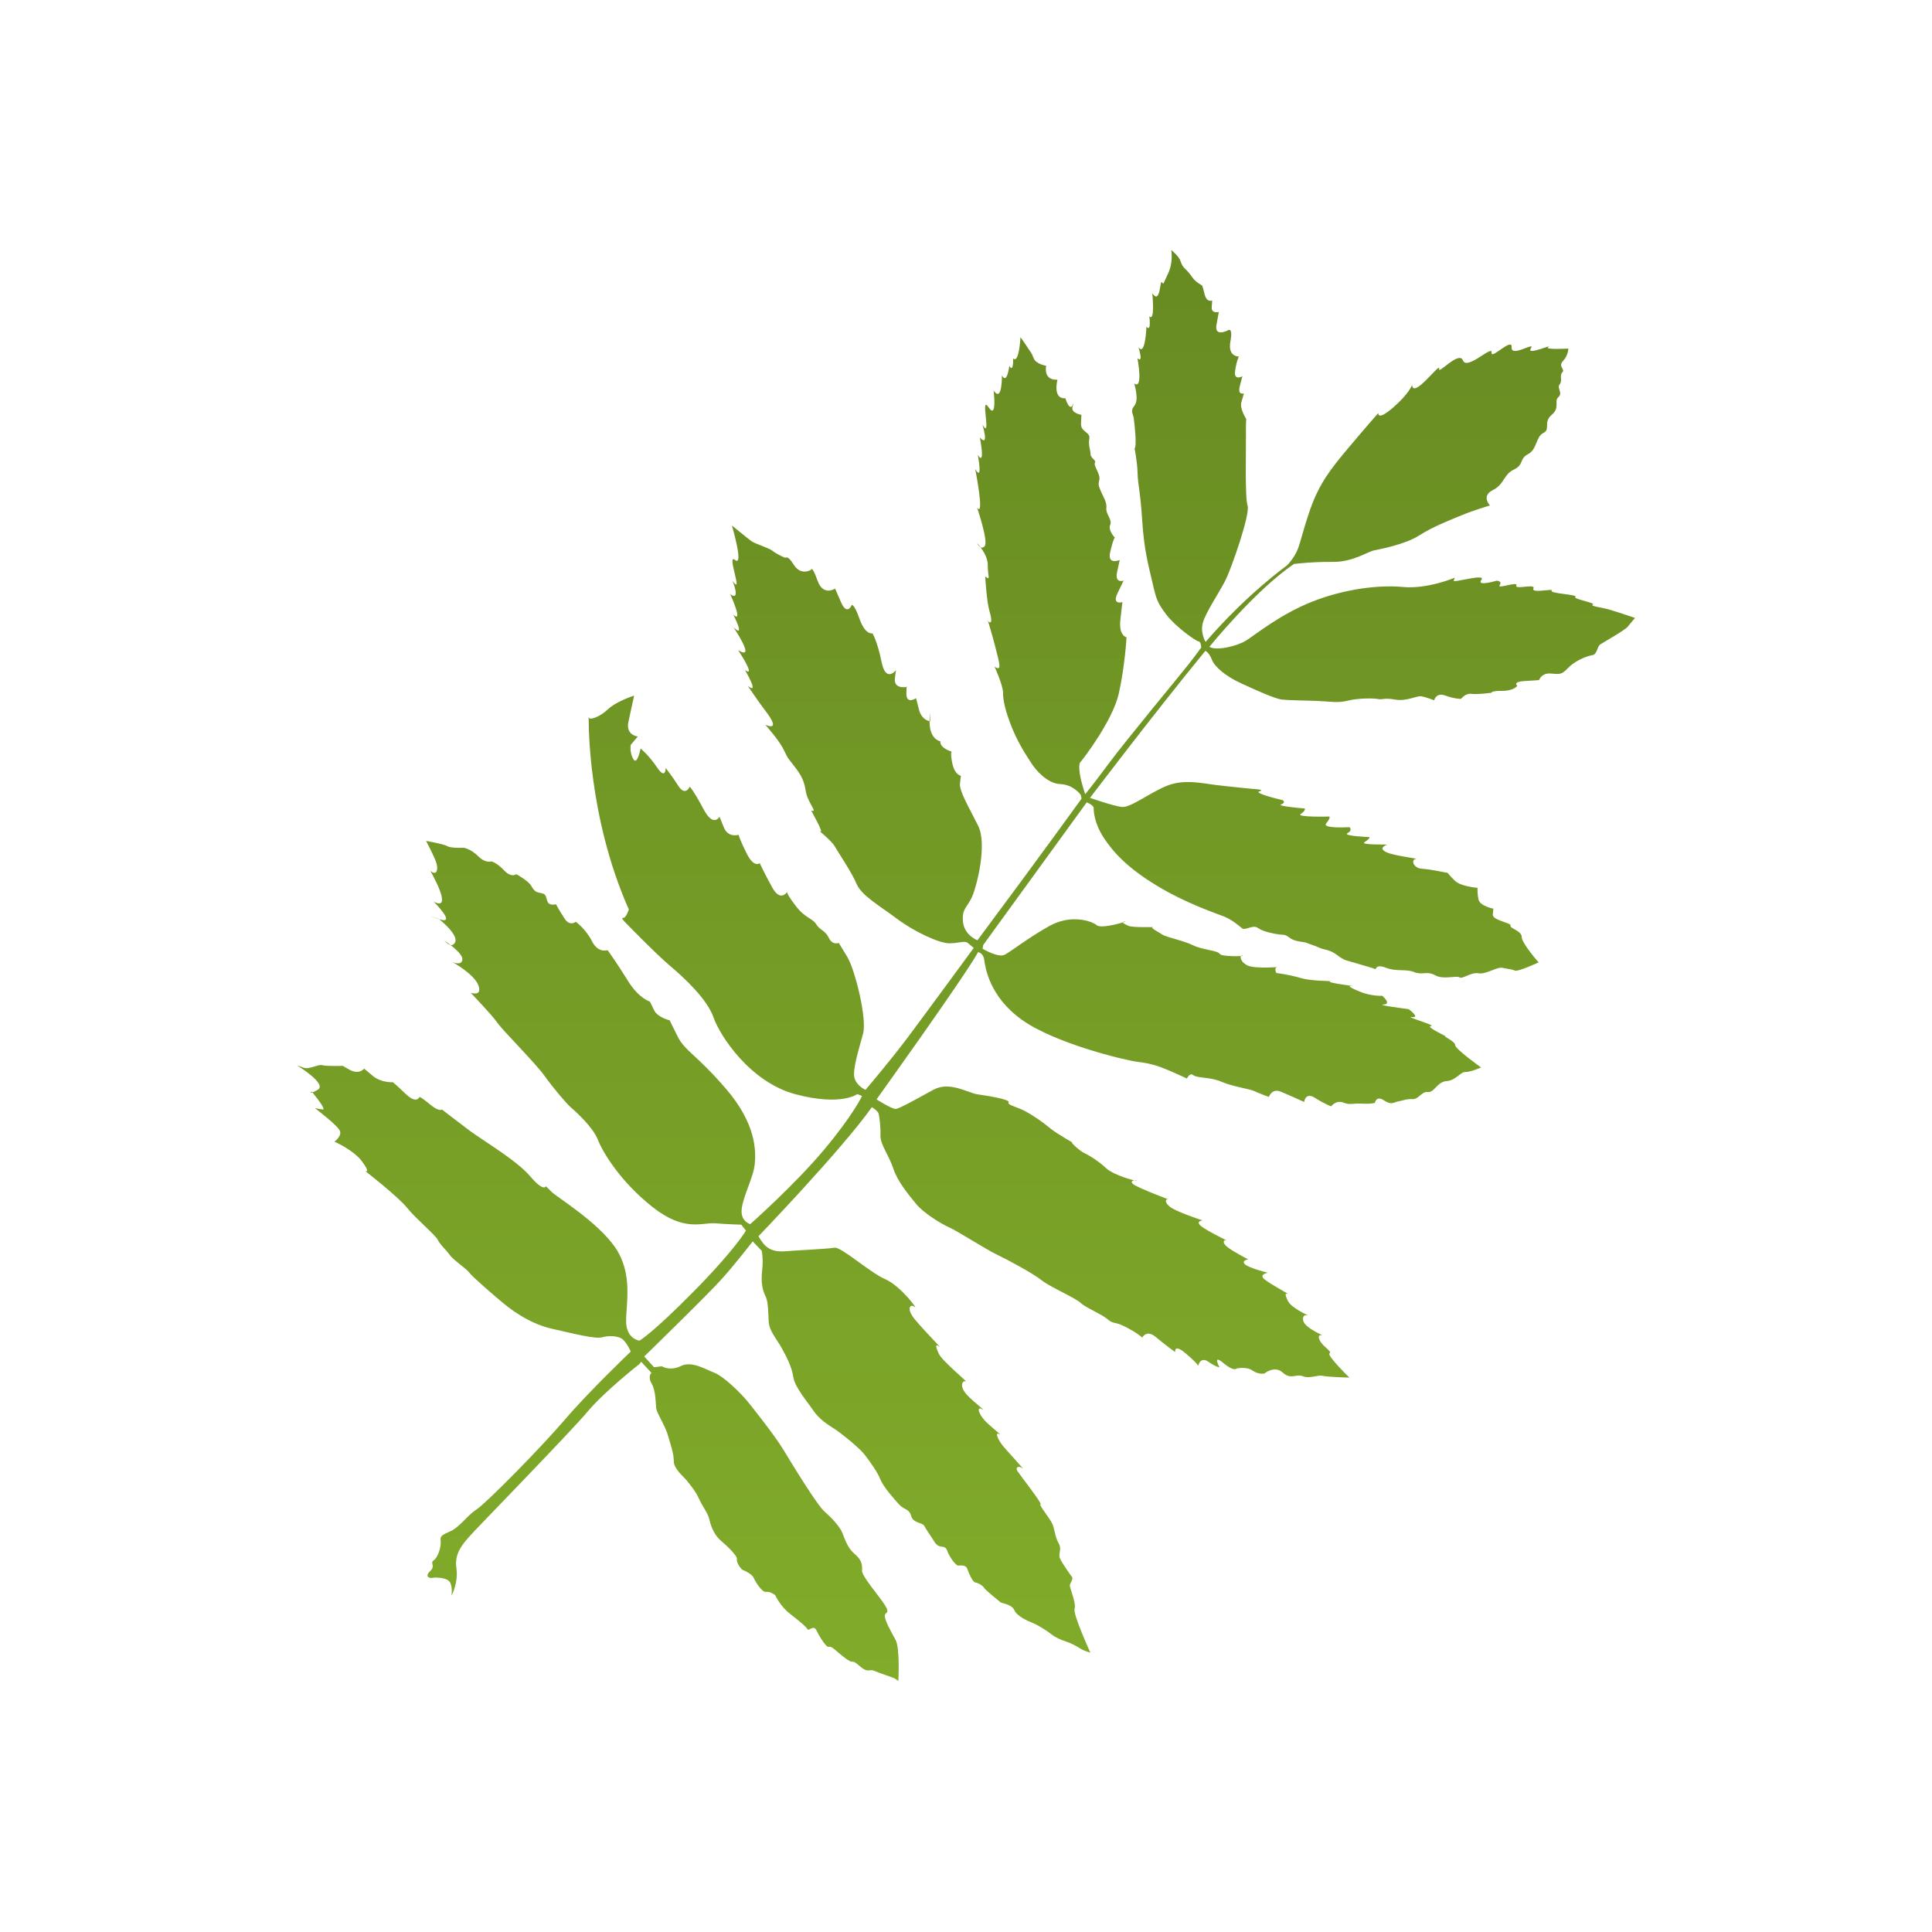 <?xml version="1.0" encoding="utf-8"?>

<!DOCTYPE svg PUBLIC "-//W3C//DTD SVG 1.1//EN" "http://www.w3.org/Graphics/SVG/1.1/DTD/svg11.dtd">
<svg version="1.1" xmlns="http://www.w3.org/2000/svg" xmlns:xlink="http://www.w3.org/1999/xlink" x="0px" y="0px"
	 width="141.73px" height="141.73px" viewBox="0 0 141.73 141.73" enable-background="new 0 0 141.73 141.73" xml:space="preserve">
  <defs>
    <linearGradient id="grad1" x1="0%" y1="0%" x2="0%" y2="100%">
      <stop offset="0%" style="stop-color:#688b22;stop-opacity:1" />
		<stop offset="100%" style="stop-color:#81ac2a;stop-opacity:1" />
    </linearGradient>
  </defs><path fill="url(#grad1)" d="M32.14,115.74c0,0,0.74,0,0.9,0.39c0.17,0.39,0.08,0.93,0.08,0.93s0.52-0.92,0.36-2.04c-0.17-1.12,0.57-1.85,0.94-2.29
	c0.36-0.43,7.42-7.66,8.69-9.18c1.27-1.51,3.78-3.47,3.78-3.47l0.15-0.18l0.75,0.81c0,0-0.3,0.25,0.02,0.8
	c0.32,0.55,0.28,1.53,0.34,1.85c0.05,0.32,0.67,1.29,0.84,1.91c0.18,0.61,0.45,1.39,0.44,1.94c0,0.55,0.75,1.14,0.95,1.4
	c0.2,0.26,0.61,0.7,0.92,1.38c0.31,0.67,0.64,0.99,0.76,1.56c0.13,0.56,0.42,1.14,0.83,1.48c0.41,0.34,1.23,1.12,1.17,1.35
	c-0.06,0.23,0.29,0.75,0.47,0.81c0.18,0.06,0.66,0.32,0.75,0.54c0.09,0.22,0.6,1.1,0.92,1.05c0.32-0.05,0.67,0.24,0.67,0.24
	s0.35,0.8,1.1,1.38c0.75,0.58,1.18,0.95,1.27,1.12c0.09,0.17,0.44-0.37,0.66,0.09c0.21,0.46,0.73,1.26,0.88,1.2
	c0.15-0.06,0.36,0.12,0.47,0.21c0.11,0.09,0.95,0.84,1.2,0.87c0.25,0.03,0.2-0.02,0.71,0.41c0.51,0.43,0.64,0.12,0.97,0.27
	c0.34,0.15,1.34,0.48,1.45,0.53c0.1,0.04,0.32,0.22,0.32,0.22s0.14-2.42-0.21-3.04c-0.35-0.62-0.75-1.36-0.78-1.71
	c-0.03-0.35,0.44-0.14,0-0.83c-0.44-0.69-1.69-2.11-1.67-2.51c0.01-0.4,0.03-0.75-0.56-1.25c-0.6-0.5-0.77-1.34-0.95-1.67
	c-0.18-0.34-0.66-0.92-1.22-1.4c-0.57-0.48-2.5-3.67-3.06-4.59c-0.56-0.93-2.16-2.97-2.64-3.55c-0.48-0.58-1.71-1.8-2.41-2.07
	c-0.7-0.27-1.66-0.88-2.45-0.49c-0.79,0.4-1.4,0.02-1.4,0.02l-0.57,0.07l-0.72-0.79c0,0,4.78-4.65,5.74-5.74
	c0.96-1.08,2.22-2.7,2.22-2.7l0.66,0.69c0,0,0.13,0.61,0.03,1.45c-0.1,0.83,0.03,1.45,0.24,1.86c0.21,0.41,0.2,1.13,0.24,1.86
	c0.04,0.72,0.56,1.25,0.95,1.95c0.38,0.69,0.75,1.41,0.86,2.16c0.12,0.74,1.03,1.79,1.46,2.43c0.43,0.64,1.09,1.06,1.57,1.36
	c0.48,0.31,1.86,1.42,2.22,1.91c0.37,0.49,0.91,1.22,1.13,1.78c0.22,0.56,1.03,1.46,1.39,1.86c0.36,0.39,0.73,0.29,0.87,0.83
	c0.15,0.54,0.84,0.48,0.96,0.72s0.38,0.59,0.76,1.19c0.38,0.59,0.74,0.11,0.93,0.65c0.2,0.53,0.65,1.09,0.8,1.08
	s0.57-0.07,0.67,0.24c0.11,0.32,0.39,0.97,0.59,1c0.21,0.03,0.55,0.23,0.64,0.39c0.09,0.17,1.14,1,1.22,1.07
	c0.08,0.07,0.81,0.13,1,0.57c0.19,0.43,0.92,0.77,1.33,0.93c0.41,0.16,1.13,0.63,1.32,0.79c0.19,0.16,0.59,0.4,1.03,0.54
	c0.44,0.14,0.88,0.37,1.15,0.55c0.27,0.18,0.75,0.31,0.75,0.31s-1.3-2.84-1.16-3.23c0.14-0.39-0.38-1.57-0.35-1.72
	s0.26-0.47,0.17-0.59c-0.09-0.12-0.77-1.06-0.9-1.4c-0.13-0.34,0.17-0.64-0.09-1.09c-0.27-0.45-0.29-1.08-0.48-1.46
	c-0.18-0.38-1.02-1.41-0.85-1.4c0.18,0.01-1.51-2.15-1.69-2.43s0.09-0.43,0.36-0.21c0.27,0.23-0.92-1.05-1.36-1.56
	s-0.67-1.12-0.36-0.95c0.31,0.17-0.25-0.25-0.85-0.8c-0.6-0.55-0.84-1.25-0.42-1.04c0.42,0.21-0.46-0.38-1.07-1.03
	c-0.61-0.65-0.32-1.1-0.09-0.99s-1.74-1.5-1.98-2.03c-0.25-0.53-0.27-0.78,0.06-0.51c0.32,0.27-1.68-1.73-2.03-2.3
	c-0.35-0.57-0.1-0.87,0.2-0.62c0.3,0.25-1.04-1.56-2.16-2.04c-1.12-0.48-3.24-2.4-3.73-2.31c-0.5,0.09-2.89,0.2-3.59,0.26
	c-0.7,0.06-1.11-0.1-1.41-0.35c-0.3-0.25-0.57-0.75-0.57-0.75s6.11-6.35,8.32-9.47c0,0,0.42,0.26,0.49,0.46
	c0.06,0.19,0.16,1.01,0.14,1.64c-0.02,0.63,0.63,1.45,0.94,2.4c0.31,0.95,1.09,1.88,1.66,2.58c0.56,0.7,1.91,1.51,2.48,1.76
	c0.57,0.25,2.67,1.6,3.43,1.96c0.76,0.36,2.73,1.42,3.3,1.89s2.47,1.29,2.85,1.65c0.38,0.37,1.5,0.8,1.99,1.21
	c0.48,0.41,0.48,0.13,1.35,0.58c0.87,0.45,1.2,0.77,1.2,0.77s0.32-0.6,0.97-0.06c0.65,0.55,1.45,1.13,1.45,1.13
	s-0.11-0.64,0.73,0.06c0.84,0.7,0.96,0.94,0.96,0.94s0.14-0.71,0.75-0.29c0.61,0.42,0.81,0.4,0.81,0.4s-0.54-1,0.27-0.32
	c0.81,0.68,0.99,0.41,0.99,0.41s0.74-0.16,1.16,0.15c0.43,0.31,0.87,0.22,0.87,0.22s0.75-0.62,1.35-0.07
	c0.6,0.55,0.96,0.07,1.48,0.27s1.07-0.12,1.45-0.03c0.38,0.09,1.96,0.13,1.96,0.13s-1.67-1.63-1.46-1.78
	c0.21-0.14-0.44-0.46-0.68-0.89c-0.24-0.43-0.02-0.47,0.14-0.44c0.15,0.04-1.3-0.54-1.39-1.08c-0.1-0.54,0.39-0.36,0.39-0.36
	s-1.28-0.56-1.52-1.09c-0.25-0.53-0.17-0.56,0-0.5c0.19,0.06-1.29-0.71-1.72-1.08c-0.43-0.36,0.26-0.47,0.26-0.47
	s-1.41-0.35-1.69-0.63c-0.27-0.28,0.25-0.35,0.25-0.35s-0.81-0.41-1.4-0.81c-0.59-0.4-0.41-0.67-0.2-0.58
	c0.21,0.08-1.44-0.7-1.87-1.06c-0.43-0.36,0.12-0.41,0.12-0.41s-1.99-0.65-2.42-1.02c-0.43-0.36-0.28-0.6-0.07-0.52
	c0.21,0.08-2.28-0.85-2.6-1.12c-0.32-0.27,0.17-0.32,0.26-0.25c0.08,0.07-1.66-0.38-2.23-0.91c-0.57-0.53-1.23-0.94-1.63-1.13
	c-0.39-0.19-1.13-0.91-0.84-0.75c0.29,0.15-1.13-0.63-1.65-1.06c-0.52-0.43-1.18-0.9-1.81-1.24c-0.63-0.35-1.37-0.46-1.24-0.67
	c0.13-0.21-1.62-0.49-2.28-0.58c-0.66-0.09-2.04-0.98-3.21-0.35c-1.17,0.63-2.53,1.42-2.81,1.42c-0.28,0-1.39-0.7-1.39-0.7
	s6.5-9.06,7.45-10.8c0,0,0.38,0.04,0.45,0.56c0.07,0.52,0.36,2.7,2.79,4.42c2.43,1.72,7.52,2.95,8.49,3.07
	c0.96,0.11,1.53,0.32,2.18,0.59c0.65,0.27,1.41,0.63,1.41,0.63s0.21-0.47,0.48-0.24c0.27,0.22,1.24,0.12,2.04,0.47
	c0.81,0.36,2.05,0.52,2.42,0.69c0.36,0.17,1.07,0.43,1.07,0.43s0.22-0.64,0.84-0.4c0.62,0.25,1.75,0.77,1.75,0.77s0.08-0.76,0.8-0.3
	c0.72,0.46,1.18,0.62,1.18,0.62s0.36-0.48,0.88-0.28s0.6,0.05,1.36,0.08c0.75,0.04,0.97-0.06,0.97-0.06s0.1-0.56,0.66-0.18
	c0.56,0.38,0.72,0.14,1.04,0.08c0.32-0.05,0.63-0.2,1.06-0.17c0.43,0.04,0.68-0.59,1.13-0.52c0.46,0.06,0.69-0.76,1.36-0.8
	c0.68-0.04,1.04-0.69,1.39-0.67s1.15-0.33,1.15-0.33s-1.93-1.38-1.9-1.64c0.03-0.25-0.94-0.69-0.71-0.64
	c0.23,0.06-1.52-0.72-1.07-0.76c0.45-0.04-2.02-0.72-1.38-0.66c0.63,0.07-0.25-0.58-0.25-0.58s-2.46-0.31-1.84-0.34
	c0.62-0.03-0.1-0.64-0.1-0.64s-0.82,0.05-1.71-0.33c-0.88-0.37-0.76-0.41-0.46-0.38c0.3,0.02-1.87-0.24-1.66-0.33
	c0.22-0.09-1.2,0.01-2.13-0.26c-0.92-0.27-1.81-0.37-1.81-0.37s-0.21-0.41,0.09-0.43c0.3-0.03-1.59,0.14-2.17-0.11
	c-0.57-0.25-0.67-0.79-0.39-0.74c0.28,0.05-1.57,0.11-1.69-0.13c-0.12-0.24-1.28-0.29-1.96-0.63c-0.68-0.34-1.95-0.58-2.24-0.78
	c-0.3-0.2-0.92-0.5-0.7-0.54c0.22-0.04-1.52,0.06-1.84-0.12c-0.32-0.17-0.52-0.25-0.2-0.31c0.32-0.05-1.7,0.6-2.08,0.28
	c-0.38-0.32-1.9-0.81-3.45,0.05c-1.55,0.86-2.82,1.87-3.3,2.12c-0.48,0.24-1.62-0.44-1.62-0.44l0.05-0.28c0,0,6.42-8.85,7.59-10.46
	c0,0,0.52,0.2,0.51,0.43c0,0.23,0.05,1.1,0.71,2.12c0.66,1.02,1.69,2.21,3.89,3.54c2.19,1.34,4.44,2.07,4.98,2.29
	c0.55,0.23,1.01,0.61,1.28,0.84c0.27,0.23,0.8-0.29,1.2,0c0.4,0.29,1.21,0.42,1.54,0.47c0.33,0.05,0.37-0.06,0.8,0.26
	c0.43,0.31,1.03,0.26,1.26,0.37c0.23,0.1,0.54,0.18,0.91,0.35c0.37,0.17,0.74,0.11,1.3,0.54c0.56,0.43,0.73,0.39,1.35,0.58
	c0.62,0.2,1.23,0.34,1.39,0.43c0.16,0.09,0.01-0.4,0.82-0.09c0.8,0.31,1.46,0.07,2.08,0.32c0.62,0.25,0.92-0.11,1.55,0.24
	c0.63,0.34,1.53-0.01,1.77,0.15c0.24,0.15,0.84-0.4,1.4-0.3c0.56,0.1,1.38-0.5,1.77-0.4c0.38,0.09,0.66,0.09,0.89,0.2
	c0.23,0.11,1.75-0.6,1.75-0.6s-1.25-1.42-1.24-1.87c0.01-0.45-0.93-0.64-0.82-0.83c0.11-0.19-1.34-0.38-1.3-0.81
	c0.04-0.43,0.04-0.43,0.04-0.43s-0.99-0.19-1.09-0.68s-0.07-0.85-0.07-0.85s-1.21-0.09-1.65-0.51c-0.44-0.42-0.53-0.58-0.53-0.58
	s-1.25-0.27-1.9-0.31s-0.81-0.68-0.46-0.71c0.35-0.03-1.52-0.22-2.12-0.49c-0.6-0.27-0.19-0.48,0-0.55
	c0.19-0.07-2.03,0.05-1.62-0.21s0.35-0.36,0.35-0.36s-2.01-0.08-1.61-0.29c0.41-0.21,0.14-0.44,0.14-0.44s-2.04,0.13-1.7-0.28
	c0.34-0.41,0.23-0.5,0.23-0.5s-2.5,0.07-2.1-0.19c0.4-0.26,0.29-0.4,0.29-0.4s-2.12-0.17-1.73-0.3c0.39-0.13,0.12-0.31,0.12-0.31
	s-2.2-0.51-1.71-0.65c0.49-0.14-0.54-0.18-0.54-0.18s-1.74-0.17-2.71-0.29c-0.96-0.12-2.27-0.43-3.5,0.05
	c-1.23,0.48-2.71,1.64-3.34,1.57s-2.34-0.67-2.34-0.67s4.74-6.25,8.46-10.78c0,0,0.26,0.08,0.48,0.64c0.22,0.55,1.01,1.21,2.11,1.72
	c1.1,0.51,2.53,1.16,3.04,1.21c0.51,0.06,1.61,0.06,2.59,0.1c0.98,0.04,1.47,0.17,2.23-0.02c0.76-0.19,1.86-0.19,2.22-0.12
	c0.36,0.07,0.41-0.11,1.25,0.04c0.84,0.15,1.58-0.29,1.91-0.24c0.33,0.05,0.96,0.29,0.96,0.29s0.13-0.59,0.8-0.35
	c0.67,0.25,1.17,0.25,1.17,0.25s0.31-0.43,0.77-0.37c0.46,0.06,1.45-0.08,1.45-0.08s-0.01-0.15,0.82-0.14
	c0.83,0,1.09-0.37,1.09-0.37s-0.4-0.29,0.52-0.35c0.92-0.05,1.07-0.07,1.07-0.07s0.18-0.54,0.86-0.48c0.68,0.06,0.81,0.08,1.27-0.41
	c0.46-0.49,1.33-0.87,1.75-0.93c0.42-0.06,0.35-0.63,0.63-0.81c0.28-0.18,1.76-1.01,1.99-1.28c0.23-0.27,0.54-0.65,0.54-0.65
	s-1.29-0.44-1.88-0.61c-0.59-0.17-1.45-0.25-1.21-0.37c0.24-0.12-1.54-0.42-1.28-0.57c0.26-0.15-1.95-0.25-1.74-0.45
	c0.21-0.19-1.53,0.23-1.34-0.16c0.19-0.39-1.39,0.12-1.25-0.22c0.14-0.34-1.45,0.3-1.23-0.02c0.22-0.32-0.23-0.33-0.23-0.33
	s-1.49,0.45-1.11-0.06c0.38-0.51-2.11,0.26-2.03,0.05c0.08-0.21,0.08-0.21,0.08-0.21s-2,0.85-3.8,0.68
	c-1.79-0.17-4.32,0.15-6.67,1.08c-2.35,0.93-4.15,2.42-4.84,2.85c-0.69,0.43-2.21,0.77-2.69,0.46c0,0,3.35-4.15,6.21-6.08
	c0,0,1.38-0.17,2.84-0.15c1.46,0.02,2.56-0.75,3.01-0.84c0.45-0.09,2.32-0.45,3.31-1.09c1-0.64,2.23-1.12,3.15-1.5
	c0.92-0.38,2.06-0.71,2.06-0.71s-0.66-0.69,0.2-1.12c0.87-0.43,0.78-1.15,1.55-1.51c0.77-0.37,0.38-0.79,1.05-1.14
	s0.56-1.28,1.12-1.55c0.55-0.27-0.04-0.77,0.61-1.33c0.65-0.56,0.14-0.99,0.49-1.3c0.35-0.3-0.13-0.66,0.09-0.93
	c0.23-0.27-0.03-0.67,0.2-0.89c0.23-0.22-0.34-0.42,0.05-0.83c0.39-0.41,0.39-0.91,0.39-0.91s-1.84,0.11-1.46-0.12
	c0.38-0.24-1.67,0.67-1.29,0.11c0.38-0.56-1.46,0.71-1.41-0.08c0.06-0.78-1.54,0.96-1.47,0.38c0.07-0.58-1.81,1.34-2.1,0.58
	c-0.29-0.75-1.86,1.11-1.75,0.6c0.11-0.51-1.91,2.27-1.98,1.2c0,0-0.24,0.67-1.41,1.67c-1.16,1-1.07,0.39-1.07,0.39
	s-0.98,1.11-2.23,2.6c-1.25,1.49-2.08,2.54-2.75,4.42c-0.66,1.89-0.76,2.77-1.13,3.38c-0.37,0.61-0.63,0.81-0.63,0.81
	s-2.88,2.05-5.93,5.58c0,0-0.41-0.67-0.2-1.41s1.14-2.13,1.61-3.02c0.47-0.89,1.88-4.97,1.67-5.56c-0.2-0.58-0.11-4.15-0.12-5.13
	c-0.01-0.97,0.02-1.23,0.02-1.23s-0.49-0.78-0.36-1.22c0.14-0.44,0.19-0.67,0.19-0.67s-0.48,0.19-0.3-0.53
	c0.19-0.72,0.19-0.72,0.19-0.72s-0.62,0.35-0.54-0.35c0.09-0.71,0.28-1.1,0.28-1.1s-0.83,0.04-0.62-1.1c0.21-1.14-0.2-0.81-0.2-0.81
	s-0.99,0.52-0.82-0.42c0.17-0.94,0.17-0.94,0.17-0.94s-0.57,0.16-0.52-0.37c0.05-0.53,0.02-0.46,0.02-0.46s-0.39,0.16-0.54-0.46
	c-0.15-0.61-0.19-0.65-0.19-0.65s-0.48-0.25-0.71-0.59c-0.22-0.34-0.53-0.63-0.53-0.63s-0.24-0.21-0.34-0.56
	c-0.1-0.36-0.68-0.82-0.68-0.82s0.17,0.9-0.24,1.74c-0.4,0.84-0.29,0.79-0.45,0.62c-0.15-0.17-0.1,1.69-0.7,0.81
	c0,0,0.22,2.15-0.22,1.69c0,0,0.17,1.2-0.21,0.77c0,0-0.08,2.24-0.59,1.49c0,0,0.41,1.24-0.07,0.82c0,0,0.45,2.35-0.24,1.85
	c0,0,0.38,1.17,0.03,1.61c-0.35,0.45-0.11,0.55-0.06,0.95c0.06,0.39,0.24,2.05,0.06,2.21c0,0,0.2,0.97,0.22,1.8
	c0.02,0.83,0.2,1.3,0.34,3.49c0.14,2.19,0.47,3.32,0.75,4.54c0.28,1.23,0.35,1.47,1.03,2.37c0.68,0.89,2.16,1.93,2.35,1.95
	c0.19,0.02,0.2,0.45,0.2,0.45s-0.39,0.55-0.96,1.27c-0.56,0.72-4.59,5.57-5.83,7.25c-1.25,1.68-1.72,2.24-1.72,2.24
	s-0.3-0.85-0.39-1.46c-0.09-0.61-0.04-0.84,0.06-0.92c0.09-0.09,2.36-3,2.8-5.04c0.45-2.04,0.56-4.09,0.56-4.09s-0.59-0.1-0.45-1.3
	c0.13-1.2,0.15-1.28,0.15-1.28s-0.78,0.24-0.37-0.63c0.41-0.87,0.46-0.95,0.46-0.95s-0.67,0.25-0.48-0.63
	c0.19-0.88,0.19-0.88,0.19-0.88s-0.92,0.4-0.7-0.57c0.22-0.97,0.34-1.07,0.34-1.07s-0.51-0.54-0.34-0.93
	c0.17-0.39-0.33-0.79-0.28-1.23c0.05-0.44-0.21-0.79-0.41-1.26s-0.17-0.49-0.1-0.87c0.07-0.38-0.45-1-0.33-1.2
	c0.12-0.2-0.32-0.33-0.32-0.64c0-0.3-0.18-0.63-0.09-1.13c0.1-0.5-0.64-0.47-0.61-1.11c0.03-0.64,0.03-0.64,0.03-0.64
	s-0.8-0.12-0.65-0.59c0.14-0.48-0.03-0.05-0.03-0.05s-0.21,0.33-0.5-0.58c0,0-0.91,0.18-0.58-1.36c0,0-1.01,0.14-0.83-1.02
	c0,0-0.76-0.11-0.92-0.57c-0.17-0.46-0.23-0.42-0.43-0.75c-0.2-0.33-0.53-0.77-0.53-0.77s-0.1,1.99-0.54,1.55
	c0,0,0.04,1.11-0.28,0.55c0,0-0.16,1.41-0.54,0.7c0,0,0.03,2.05-0.61,1.11c0,0,0.26,2.14-0.35,1.26c-0.01-0.01-0.02-0.03-0.03-0.04
	c-0.65-0.98,0.28,2.49-0.44,1.29c0,0,0.53,1.71-0.19,0.94c0,0,0.43,2.16-0.15,1.28c0,0,0.39,2.03-0.19,1.02c0,0,0.68,3.47,0.17,2.88
	c-0.01-0.02-0.03-0.04-0.04-0.06c0,0,0.86,2.52,0.56,2.85c-0.3,0.33-0.55-0.23-0.55-0.23s0.79,0.82,0.78,1.62
	c-0.01,0.8,0.25,1.16-0.19,0.83c0,0,0.11,1.84,0.31,2.52c0.2,0.67,0.18,1-0.08,0.78c-0.26-0.22-0.03-0.05-0.03-0.05
	s0.29,0.92,0.58,2.06c0.29,1.14,0.45,1.66-0.09,1.31c0,0,0.62,1.37,0.62,1.9c-0.01,0.53,0.17,1.39,0.69,2.66
	c0.53,1.27,1.18,2.19,1.43,2.58c0.25,0.39,1.1,1.43,2.08,1.47c0.98,0.04,1.5,0.79,1.5,0.79l0.06,0.28c0,0-3.24,4.49-7.64,10.39
	c0,0-0.97-0.37-1.06-1.37s0.34-1.03,0.7-1.9c0.36-0.87,1.07-3.8,0.42-5.12c-0.65-1.31-1.41-2.57-1.34-3.12
	c0.07-0.56,0.07-0.56,0.07-0.56s-0.42-0.05-0.61-0.82c-0.18-0.77-0.08-0.96-0.08-0.96s-0.86-0.23-0.82-0.75c0,0-0.79-0.11-0.79-1.44
	c0-1.32,0.05-0.02,0.05-0.02s-0.63-0.06-0.83-0.88c-0.21-0.82-0.21-0.82-0.21-0.82s-0.71,0.48-0.71-0.32s0.05-0.51,0.05-0.51
	s-1.02,0.22-0.89-0.66c0.13-0.88,0.07-0.56,0.07-0.56s-0.74,0.95-1.05-0.61c-0.32-1.56-0.67-2.1-0.67-2.1s-0.52,0.15-0.94-1.04
	c-0.42-1.18-0.58-1.03-0.58-1.03s-0.34,0.81-0.78-0.2c-0.44-1.01-0.44-1.01-0.44-1.01s-0.87,0.59-1.29-0.59
	c-0.42-1.18-0.47-0.79-0.47-0.79s-0.73,0.46-1.25-0.34c-0.52-0.81-0.54-0.49-0.7-0.56c-0.16-0.07-0.62-0.28-0.88-0.49
	c-0.25-0.21-1.26-0.51-1.53-0.7c-0.27-0.19-1.45-1.16-1.45-1.16s0.9,3.06,0.23,2.53c-0.66-0.53,0.67,2.72-0.18,1.54
	c0,0,0.62,1.53-0.17,0.97c0,0,1,2.22,0.22,1.5c0,0,0.9,1.74,0.07,0.98c-0.83-0.76-0.04-0.03-0.04-0.03s1.69,2.49,0.33,1.66
	c0,0,1.36,2.04,0.5,1.46c0,0,1.12,1.89,0.2,1.15c0,0,0.81,1.2,1.28,1.81c0.47,0.61,1.01,1.46,0.01,1.05c0,0,1.02,1.13,1.36,1.85
	c0.35,0.72,0.25,0.51,0.66,1.05c0.41,0.53,0.81,1.01,0.94,1.92c0.13,0.91,0.96,1.67,0.4,1.47c0,0,1.06,1.85,0.63,1.51
	c-0.43-0.33,0.84,0.65,1.1,1.11s1.25,1.91,1.61,2.77c0.36,0.85,1.68,1.59,2.96,2.55c1.28,0.96,3.1,1.8,3.83,1.8
	c0.73,0,1.13-0.22,1.37-0.02c0.23,0.2,0.43,0.36,0.43,0.36s-3.54,4.83-4.88,6.62c-1.35,1.79-3.06,3.79-3.06,3.79
	s-0.7-0.31-0.82-0.93c-0.12-0.62,0.34-2.08,0.64-3.18c0.31-1.1-0.59-4.71-1.16-5.65c-0.57-0.93-0.62-1.02-0.62-1.02
	s-0.45,0.21-0.73-0.37c-0.29-0.58-0.65-0.55-0.92-0.99c-0.27-0.45-0.83-0.45-1.52-1.37c-0.7-0.92-0.62-1.01-0.62-1.01
	s-0.48,0.79-1.1-0.34c-0.62-1.13-0.91-1.77-0.91-1.77s-0.4,0.37-0.93-0.66c-0.52-1.02-0.62-1.42-0.62-1.42s-0.76,0.25-1.08-0.54
	c-0.32-0.79-0.32-0.79-0.32-0.79s-0.43,0.84-1.17-0.55c-0.74-1.39-1.01-1.65-1.01-1.65s-0.32,0.75-0.84-0.06
	c-0.52-0.81-0.93-1.31-0.93-1.31s0.01,0.9-0.62-0.03c-0.63-0.93-1.22-1.4-1.22-1.4s-0.24,1.27-0.53,0.78
	c-0.29-0.49-0.19-1.05-0.19-1.05l0.52-0.61c0,0-0.91-0.09-0.69-1.08c0.21-0.99,0.42-1.92,0.42-1.92s-1.3,0.41-1.92,1
	c-0.62,0.59-1.36,0.82-1.4,0.61c-0.04-0.21-0.01,0.27-0.01,0.27s-0.09,6.99,2.94,13.81c0,0-0.21,0.65-0.43,0.62S46,67.8,46,67.8
	s2.14,2.2,3.15,3.05c1.01,0.85,2.72,2.43,3.19,3.78c0.47,1.35,2.69,4.77,6.04,5.65c3.35,0.88,4.51-0.02,4.51-0.02l0.35,0.14
	c0,0-0.66,1.41-2.81,3.97c-2.15,2.56-5.39,5.43-5.39,5.43s-0.73-0.19-0.63-1.11c0.1-0.93,0.88-2.37,0.96-3.31
	c0.09-0.94,0.1-2.93-2.09-5.48c-2.19-2.55-3.02-2.78-3.56-3.85c-0.54-1.07-0.59-1.2-0.59-1.2s-0.9-0.21-1.15-0.75
	c-0.25-0.55-0.31-0.63-0.31-0.63s-0.8-0.21-1.62-1.54c-0.82-1.33-1.48-2.23-1.48-2.23s-0.68,0.26-1.14-0.65
	c-0.46-0.91-1.19-1.43-1.19-1.43s-0.44,0.37-0.82-0.23c-0.39-0.6-0.64-1.06-0.64-1.06s-0.52,0.18-0.64-0.26
	c-0.12-0.44-0.14-0.49-0.48-0.56c-0.34-0.07-0.44-0.1-0.68-0.51c-0.23-0.41-1.11-0.87-1.11-0.87s-0.34,0.29-0.88-0.27
	c-0.53-0.57-0.94-0.67-0.94-0.67s-0.42,0.17-0.97-0.38c-0.55-0.55-1.07-0.62-1.07-0.62s-0.93,0.05-1.2-0.12
	c-0.27-0.16-1.55-0.38-1.55-0.38s0.52,0.99,0.72,1.52c0.2,0.53,0.08,1.08-0.39,0.69c-0.47-0.39-0.03-0.03-0.03-0.03
	s1.77,3.05,0.26,2.28c0,0,1.74,1.73,0.4,1.28c-1.35-0.45-0.04-0.03-0.04-0.03s1.43,1.11,1.22,1.7C33.15,69.67,32.6,69,32.6,69
	s1.37,0.9,1.32,1.39c-0.04,0.49-0.72,0.19-0.72,0.19s1.61,0.89,1.9,1.72c0.29,0.83-0.57,0.53-0.57,0.53s1.54,1.6,1.96,2.2
	c0.42,0.6,2.76,2.93,3.43,3.86c0.67,0.93,1.62,2.06,1.98,2.37c0.36,0.3,1.61,1.45,1.96,2.35c0.35,0.91,1.64,3.06,4,4.93
	c2.37,1.87,3.64,1.12,4.61,1.2c0.98,0.08,1.91,0.1,1.91,0.1l0.34,0.44c0,0-0.8,1.39-3.85,4.48c-3.05,3.09-3.96,3.59-3.96,3.59
	s-0.98-0.12-0.98-1.43c0-1.32,0.51-3.5-0.8-5.41c-1.32-1.91-4.28-3.68-4.68-4.09c-0.4-0.4-0.4-0.4-0.4-0.4s-0.14,0.46-1.15-0.72
	c-1-1.18-3.44-2.61-4.44-3.35c-1-0.75-2.04-1.56-2.04-1.56s-0.18,0.21-0.9-0.39s-0.76-0.52-0.76-0.52s-0.18,0.55-1.02-0.25
	c-0.84-0.8-0.92-0.84-0.92-0.84s-0.85,0.06-1.48-0.47c-0.63-0.53-0.63-0.53-0.63-0.53s-0.34,0.48-1.08,0.08
	c-0.73-0.41-0.47-0.28-0.47-0.28s-1.26,0.04-1.52-0.05c-0.26-0.09-0.96,0.33-1.35,0.19c-0.4-0.15-0.48-0.16-0.48-0.16
	s2.24,1.36,1.49,1.78c-0.75,0.41-0.44,0.12-0.44,0.12s1.16,1.37,0.8,1.32c-0.35-0.05-0.56-0.1-0.56-0.1s1.75,1.32,1.85,1.71
	c0.1,0.39-0.42,0.75-0.42,0.75s1.42,0.61,2.05,1.48c0.63,0.86,0.22,0.68,0.22,0.68s2.38,1.85,3.06,2.69
	c0.68,0.84,2.1,2.01,2.26,2.36c0.16,0.35,0.63,0.75,0.88,1.11c0.25,0.36,1.22,1,1.43,1.29c0.21,0.3,1.91,1.76,2.36,2.13
	c0.45,0.38,1.88,1.57,3.68,1.98c1.8,0.41,3.22,0.77,3.71,0.63c0.49-0.14,1.24-0.12,1.55,0.2c0.32,0.32,0.54,0.85,0.54,0.85
	s-3.08,2.94-4.84,5c-1.76,2.06-5.72,6.08-6.47,6.58c-0.76,0.5-1.22,1.31-2,1.64c-0.77,0.33-0.63,0.39-0.63,0.82
	c0,0.43-0.24,1.09-0.52,1.28c-0.29,0.19,0.17,0.38-0.26,0.79c-0.43,0.41-0.02,0.54,0.18,0.49
	C31.92,115.71,32.14,115.74,32.14,115.74z"/>
</svg>
